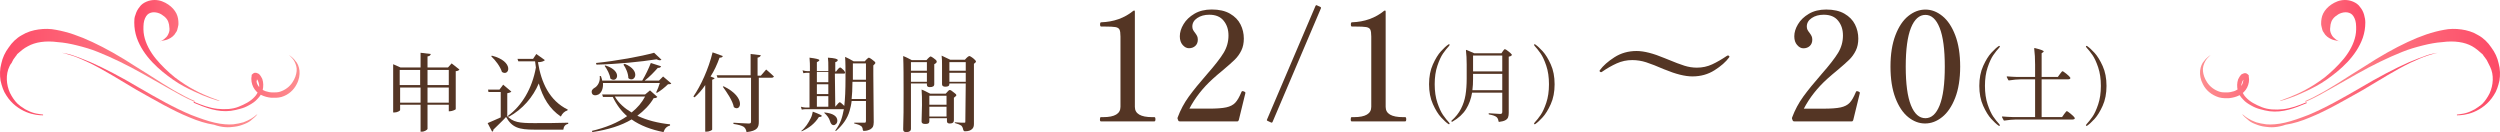 <?xml version="1.0" encoding="UTF-8"?>
<svg id="_レイヤー_2" data-name="レイヤー 2" xmlns="http://www.w3.org/2000/svg" xmlns:xlink="http://www.w3.org/1999/xlink" viewBox="0 0 611.26 32.3">
  <defs>
    <style>
      .cls-1 {
        fill: url(#_名称未設定グラデーション_8-7);
      }

      .cls-2 {
        fill: #543524;
      }

      .cls-3 {
        fill: url(#_名称未設定グラデーション_8-4);
      }

      .cls-4 {
        fill: url(#_名称未設定グラデーション_8);
      }

      .cls-5 {
        fill: url(#_名称未設定グラデーション_8-3);
      }

      .cls-6 {
        fill: url(#_名称未設定グラデーション_8-6);
      }

      .cls-7 {
        fill: url(#_名称未設定グラデーション_8-8);
      }

      .cls-8 {
        fill: url(#_名称未設定グラデーション_8-2);
      }

      .cls-9 {
        fill: url(#_名称未設定グラデーション_8-5);
      }
    </style>
    <linearGradient id="_名称未設定グラデーション_8" data-name="名称未設定グラデーション 8" x1="563.63" y1="2506.46" x2="611.31" y2="2506.46" gradientTransform="translate(0 -2488.83)" gradientUnits="userSpaceOnUse">
      <stop offset="0" stop-color="#fd8e90"/>
      <stop offset="1" stop-color="#fd4a67"/>
    </linearGradient>
    <linearGradient id="_名称未設定グラデーション_8-2" data-name="名称未設定グラデーション 8" x1="537.86" y1="2509.17" x2="563.75" y2="2509.17" xlink:href="#_名称未設定グラデーション_8"/>
    <linearGradient id="_名称未設定グラデーション_8-3" data-name="名称未設定グラデーション 8" x1="557.53" y1="2501.18" x2="578.42" y2="2501.18" xlink:href="#_名称未設定グラデーション_8"/>
    <linearGradient id="_名称未設定グラデーション_8-4" data-name="名称未設定グラデーション 8" x1="548.1" y1="2510.83" x2="595.96" y2="2510.83" xlink:href="#_名称未設定グラデーション_8"/>
    <linearGradient id="_名称未設定グラデーション_8-5" data-name="名称未設定グラデーション 8" x1="360.41" x2="408.09" gradientTransform="translate(407.95 -2488.83) rotate(-180) scale(1 -1)" xlink:href="#_名称未設定グラデーション_8"/>
    <linearGradient id="_名称未設定グラデーション_8-6" data-name="名称未設定グラデーション 8" x1="334.59" y1="2509.12" x2="360.48" y2="2509.12" gradientTransform="translate(407.95 -2488.83) rotate(-180) scale(1 -1)" xlink:href="#_名称未設定グラデーション_8"/>
    <linearGradient id="_名称未設定グラデーション_8-7" data-name="名称未設定グラデーション 8" x1="354.25" y1="2501.18" x2="375.14" y2="2501.18" gradientTransform="translate(407.95 -2488.83) rotate(-180) scale(1 -1)" xlink:href="#_名称未設定グラデーション_8"/>
    <linearGradient id="_名称未設定グラデーション_8-8" data-name="名称未設定グラデーション 8" x1="344.83" y1="2510.83" x2="392.69" y2="2510.83" gradientTransform="translate(407.95 -2488.83) rotate(-180) scale(1 -1)" xlink:href="#_名称未設定グラデーション_8"/>
  </defs>
  <g id="_レイヤー_1-2" data-name="レイヤー 1">
    <path class="cls-2" d="M200.93,28.3c0,.2-.2.3-.7.3-1,1.6-2.4,2.7-4.2,3.5h0q-.1,0-.1-.1h0c1-.8,1.7-1.9,2.3-3.1.3-.6.4-1.1.5-1.6,1.4.5,2.2.9,2.2,1ZM204.23,26.1h0c.6-.7.9-1.1,1.1-1.1.1,0,.4.2.9.7l.1.1.1.1c.2-1.6.3-3.9.3-6.9,0-2.1,0-3.8-.1-5.1.7.3,1.4.7,2.1,1.1h2.7c.5-.6.9-.9,1-.9s.5.2,1.1.7c.3.2.5.4.5.6,0,.1-.2.3-.5.6v2.3l.1,11.6c0,.5-.1.9-.2,1.1-.1.2-.3.4-.6.6-.4.2-.9.4-1.5.4-.2,0-.3,0-.3-.1-.1-.1-.1-.2-.1-.4-.1-.4-.2-.6-.6-.8-.3-.2-.7-.3-1.4-.5-.1,0-.1-.1-.1-.1q0-.1.1-.1h2.4c.2,0,.3,0,.3-.1,0,0,.1-.1.1-.3v-4.9h-3.5c-.1.9-.3,1.7-.5,2.4-.5,1.8-1.6,3.4-3.3,4.9h-.1q-.1,0-.1-.1h0c.6-.8,1.1-1.7,1.4-2.5s.5-1.7.7-2.7h-9.2c-.3,0-.6,0-1.1.1l-.2-.7c.4.1.8.2,1.2.2h.9v-8.5h-.5c-.3,0-.6,0-1,.1l-.2-.7c.4.1.8.2,1.2.2h.6v-1.1c0-.4,0-1.1-.1-2.2,1.6.2,2.4.4,2.4.6s-.2.3-.6.5v2.2h2.8v-1c0-.8,0-1.6-.1-2.3,1.6.1,2.4.3,2.4.6,0,.2-.2.4-.6.5v2.3h.2c.5-.7.8-1,1-1,.1,0,.4.2.9.7.2.3.3.4.3.6,0,.1-.1.2-.3.2h-2.2l.1,8.1h0ZM202.53,17.6h-2.8v2.5h2.8v-2.5ZM202.53,23v-2.4h-2.8v2.4h2.8ZM202.53,23.5h-2.8v2.6h2.8v-2.6ZM204.73,29.5c0,.3-.1.6-.3.8s-.4.3-.6.3c-.4,0-.7-.3-.9-1s-.7-1.4-1.4-2h0q0-.1.1-.1c2,.2,3.1.9,3.1,2ZM208.43,20c0,1.8-.1,3.2-.2,4.2h3.5v-4.2h-3.3ZM211.73,19.5v-4h-3.2v4h3.2Z"/>
    <path class="cls-2" d="M226.63,20.4h-3.9v11.1c0,.5-.4.8-1.1.8-.6,0-.8-.2-.8-.7.1-2.5.1-5.5.1-8.9,0-3.7,0-6.7-.1-9,.8.3,1.5.7,2.1,1h3.6c.5-.6.9-.9,1-.9s.5.2,1.1.7c.3.2.4.4.4.6s-.2.4-.6.6v4.9c0,.5-.4.7-1.1.7-.5,0-.7-.2-.7-.6v-.3ZM226.63,17.3v-2.1h-3.9v2.1h3.9ZM226.63,20v-2.2h-3.9v2.2h3.9ZM231.43,28.9h-4.2v.7c0,.3-.1.5-.3.6s-.4.1-.8.1c-.5,0-.8-.2-.8-.6l.1-4c0-1.5,0-2.7-.1-3.8.6.2,1.3.6,2.1,1h3.8c.5-.6.8-.9,1-.9s.5.2,1.1.7c.3.2.5.4.5.6,0,.1-.2.3-.6.6v5.5c0,.5-.3.8-1,.8-.5,0-.7-.2-.7-.6v-.7h-.1ZM231.43,25.6v-2.2h-4.2v2.2h4.2ZM231.43,28.5v-2.4h-4.2v2.4h4.2ZM236.13,20.4h-4v.1c0,.5-.3.7-1,.7-.5,0-.8-.2-.8-.6v-4.7c0-.8,0-1.6-.1-2.3.6.3,1.3.6,2.1,1h3.6c.5-.6.9-.9,1.1-.9.1,0,.5.2,1.1.7.3.3.5.5.5.6,0,.2-.2.4-.5.6v14.7c0,.5-.1.9-.4,1.2-.4.4-.9.6-1.8.6-.2,0-.3-.1-.4-.3-.1-.5-.2-.8-.5-1.1-.3-.2-.8-.4-1.5-.6l-.1-.1q0-.1.1-.1c1,.1,1.8.1,2.3.1.2,0,.2-.1.2-.3l.1-9.3h0ZM236.13,17.3v-2.1h-4v2.1h4ZM236.13,20v-2.2h-4v2.2h4Z"/>
    <g>
      <g>
        <path class="cls-4" d="M604.43,11.3c-1.8-1-4.3-1.4-7.3-1-1.5.1-3.1.4-4.7.8-1.6.4-3.4.9-5.1,1.6-3.5,1.4-7.2,3.2-11.1,5.4-1.9,1.1-3.9,2.2-6,3.4s-4.2,2.4-6.5,3.4l-.1-.2c1.5-.6,2.9-1.4,4.2-2.1s2.5-1.5,3.7-2.2c2.4-1.5,4.5-2.9,6.5-4.1,4-2.6,7.4-4.5,10.6-6,3.2-1.5,6.1-2.5,8.9-3,1.4-.3,2.9-.3,4.3-.1,1.4.2,2.8.6,4.1,1.4,1.3.7,2.4,1.8,3.2,3,.9,1.2,1.5,2.5,1.8,3.9.4,1.4.4,2.9.2,4.2-.3,1.3-.7,2.6-1.4,3.6-1.3,2.1-3.2,3.4-4.9,4.1s-3.2.8-4.1.8v-.2c.9-.1,2.3-.2,3.8-1,.2-.1.4-.2.6-.3.2-.1.4-.3.6-.4.1-.1.2-.1.3-.2s.2-.2.3-.2c.2-.2.4-.3.6-.5.7-.7,1.3-1.6,1.8-2.6.9-2,1.1-4.5.1-6.5-.1-.1-.1-.3-.2-.4l-.2-.4c-.1-.3-.3-.5-.4-.8-.2-.2-.3-.5-.5-.7s-.3-.4-.5-.7c-.9-.8-1.7-1.5-2.6-2Z"/>
        <path class="cls-8" d="M538.63,20.6c-.6-1.1-.8-2.3-.7-3.3s.5-1.9,1-2.4c.4-.6.9-.9,1.2-1.2.3-.2.5-.3.5-.3h0s-.2.1-.5.4-.7.7-1,1.3-.6,1.4-.5,2.3.4,1.8,1,2.7c.7,1.1,1.8,1.9,3,2.3.6.2,1.1.2,1.8.2.6,0,1.2-.1,1.8-.3,1.1-.4,2-1.2,2.2-2.3.1-.3.1-.5.1-.8v-.2h0s0-.1,0,.1v-.1s0-.1.1-.1h.2v.1h0v.1h0l-.1.1c-.1.1-.2.2-.2.3-.2.2-.3.5-.4.8-.2.6-.2,1.2,0,1.8s.5,1.2,1,1.7c1,1.1,2.4,1.8,3.9,2.4,1.5.6,3.3.7,5.2.5s3.8-.9,5.7-1.7l.1.2c-1.4.6-2.9,1.2-4.4,1.6-1.5.4-3.1.6-4.7.4-.8-.1-1.6-.3-2.3-.5-.8-.2-1.5-.5-2.2-.9s-1.4-.8-2-1.5c-.6-.6-1.1-1.3-1.3-2.2-.2-.9-.2-1.8.1-2.7.2-.4.4-.8.8-1.2,0,0,.1-.1.2-.1s.1-.1.2-.1.2-.1.3-.1h.4c.3.1.5.3.7.5h0v.1h0v.1h0v.1c.2.9,0,1.9-.4,2.7-.4.8-1.1,1.5-1.9,1.9s-1.6.6-2.5.7h-1.2c-.4,0-.9-.1-1.3-.2-1.9-.6-3.2-1.8-3.9-3.2Z"/>
      </g>
      <path class="cls-5" d="M569.83,6c-.1.7-.2,1.4,0,1.9.2.6.5,1.1.9,1.4.4.4.8.6,1,.7.3.1.4.1.4.1h0s-.2,0-.5-.1-.7-.1-1.3-.3c-.5-.2-1.2-.5-1.8-1.2-.1-.2-.3-.4-.4-.6-.1-.1-.1-.2-.2-.3,0-.1-.1-.2-.1-.3s-.1-.2-.1-.4c0-.1-.1-.2-.1-.4-.1-.3-.1-.5-.1-.8,0-.7.1-1.6.5-2.4s1.1-1.6,2-2.2,2-1.1,3.3-1.1c.6,0,1.3.1,2,.4s1.3.7,1.7,1.3c.5.6.8,1.2,1,1.9s.3,1.3.3,1.9c0,1.3-.2,2.5-.6,3.7-.8,2.3-2.2,4.3-3.8,6s-3.4,3.1-5.1,4.3c-1.7,1.2-3.5,2.1-5,2.8-3.1,1.5-5.5,2.2-6.3,2.4v-.1c.7-.3,3.1-1,6.1-2.6,1.5-.8,3.1-1.8,4.8-3.1,1.6-1.3,3.2-2.8,4.6-4.5,1.4-1.7,2.5-3.7,2.9-5.7.2-1,.2-2,.1-3-.1-.9-.5-1.7-.9-2.1s-1-.6-1.6-.6-1.3.2-1.8.5-1,.7-1.3,1.1c-.4.5-.5,1-.6,1.4Z"/>
      <path class="cls-3" d="M553.93,31c-1-.1-1.9-.4-2.6-.7-.8-.3-1.4-.7-1.8-1.1-.2-.2-.4-.3-.6-.5s-.3-.3-.4-.4c-.2-.2-.3-.4-.3-.4h0s.1.1.4.3c.2.2.6.5,1.1.8s1.1.6,1.9.9c.7.2,1.6.4,2.5.5,1.2.1,2.8,0,4.5-.4,1.8-.4,3.7-1.1,5.8-1.9,4.1-1.7,8.5-4.2,12.8-6.7,4.2-2.5,8.4-4.7,11.8-6.2,1.7-.7,3.2-1.3,4.4-1.7s2.1-.5,2.6-.6h0c-.4.1-1.3.3-2.5.7s-2.6,1-4.3,1.8c-3.3,1.6-7.3,4.1-11.5,6.6-4.3,2.4-8.7,5-12.9,6.7-2.1.9-4.1,1.5-6,1.8-2,.7-3.6.7-4.9.5Z"/>
    </g>
    <g>
      <g>
        <path class="cls-9" d="M6.83,11.3c1.8-1,4.3-1.4,7.3-1,1.5.1,3.1.4,4.7.8s3.4.9,5.1,1.6c3.5,1.4,7.2,3.2,11.1,5.4,1.9,1.1,3.9,2.2,6,3.4s4.2,2.4,6.5,3.4l.1-.2c-1.5-.6-2.9-1.4-4.2-2.1s-2.5-1.5-3.7-2.2c-2.4-1.5-4.5-2.9-6.5-4.1-4-2.6-7.4-4.5-10.6-6s-6.1-2.5-8.9-3c-1.4-.3-2.9-.3-4.3-.1s-2.8.6-4.1,1.4c-1.3.7-2.4,1.8-3.2,3-.9,1.2-1.5,2.5-1.8,3.9-.4,1.4-.4,2.9-.2,4.2.3,1.3.7,2.6,1.4,3.6,1.3,2.1,3.2,3.4,4.9,4.1s3.2.8,4.1.8v-.2c-.9-.1-2.3-.2-3.8-1-.2-.1-.4-.2-.6-.3s-.4-.3-.6-.4c-.1-.1-.2-.1-.3-.2-.2-.1-.3-.2-.4-.3-.2-.2-.4-.3-.6-.5-.7-.7-1.3-1.6-1.8-2.6-.9-2-1.1-4.5-.1-6.5.1-.1.1-.3.2-.4l.3-.4c.1-.3.3-.5.4-.8.2-.2.3-.5.5-.7.2-.2.3-.4.5-.7.8-.7,1.6-1.4,2.6-1.9Z"/>
        <path class="cls-6" d="M72.53,20.6c.6-1.1.8-2.3.7-3.3-.1-1-.5-1.9-1-2.4-.4-.6-.9-.9-1.2-1.2-.3-.2-.5-.3-.5-.3h0s.2.1.5.4.7.7,1,1.3.6,1.4.5,2.3-.4,1.8-1,2.7c-.7,1.1-1.8,1.9-3,2.3-.6.2-1.1.2-1.8.2-.6,0-1.2-.1-1.8-.3-1.1-.4-2-1.2-2.2-2.3.1-.4.1-.7.1-.9v-.2h0s0-.1,0,.1v-.1s0-.1-.1-.1h-.2v.1h0v.1h0l.1.1c.1.1.2.2.2.3.2.2.3.5.4.8.2.6.2,1.2,0,1.8s-.5,1.2-1,1.7c-1,1.1-2.4,1.8-3.9,2.4s-3.3.7-5.2.5-3.8-.9-5.7-1.7l-.1.2c1.4.6,2.9,1.2,4.4,1.6,1.5.4,3.1.6,4.7.4.8-.1,1.6-.3,2.3-.5.8-.2,1.5-.5,2.2-.9s1.4-.8,2-1.5c.6-.6,1.1-1.3,1.3-2.2.2-.9.2-1.8-.1-2.7-.2-.4-.4-.8-.8-1.2,0,0-.1-.1-.2-.1s-.1-.1-.2-.1-.2-.1-.3-.1h-.4c-.3.1-.5.3-.7.5h0v.1h0v.1h0v.1c-.2.9,0,1.9.4,2.7s1.1,1.5,1.9,1.9c.8.4,1.6.6,2.5.7h1.2c.4,0,.9-.1,1.3-.2,1.7-.5,3-1.7,3.7-3.1Z"/>
      </g>
      <path class="cls-1" d="M41.33,6c.1.7.2,1.4,0,1.9-.2.6-.5,1.1-.9,1.4-.4.4-.8.6-1,.7-.3.1-.4.1-.4.1h0s.2,0,.5-.1.7-.1,1.3-.3c.5-.2,1.2-.5,1.8-1.2.1-.2.3-.4.4-.6.1-.1.1-.2.2-.3,0-.1.1-.2.1-.3s.1-.2.1-.4c0-.1.1-.2.1-.4.1-.3.1-.5.1-.8,0-.7-.1-1.6-.5-2.4s-1.1-1.6-2-2.2-2-1.1-3.3-1.1c-.6,0-1.3.1-2,.4s-1.3.7-1.7,1.3c-.5.6-.8,1.2-1,1.9-.3.7-.3,1.3-.3,1.9,0,1.3.2,2.5.6,3.7.8,2.3,2.2,4.3,3.8,6s3.4,3.1,5.1,4.3c1.7,1.2,3.5,2.1,5,2.8,3.1,1.5,5.5,2.2,6.3,2.4v-.1c-.7-.3-3.1-1-6.1-2.6-1.5-.8-3.1-1.8-4.8-3.1-1.6-1.3-3.2-2.8-4.6-4.5-1.4-1.7-2.5-3.7-2.9-5.7-.2-1-.2-2-.1-3,.1-.9.5-1.7.9-2.1s1-.6,1.6-.6,1.3.2,1.8.5,1,.7,1.3,1.1c.4.5.5,1,.6,1.4Z"/>
      <path class="cls-7" d="M57.23,31c1-.1,1.9-.4,2.6-.7.8-.3,1.4-.7,1.8-1.1.2-.2.4-.3.6-.5l.4-.4c.2-.2.3-.4.3-.4h0s-.1.1-.4.3c-.2.2-.6.5-1.1.8s-1.1.6-1.9.9c-.7.2-1.6.4-2.5.5-1.2.1-2.8,0-4.5-.4-1.8-.4-3.7-1.1-5.8-1.9-4.1-1.7-8.5-4.2-12.8-6.7-4.2-2.5-8.4-4.7-11.8-6.2-1.7-.7-3.2-1.3-4.4-1.7-1.2-.4-2.1-.5-2.6-.6h0c.4.1,1.3.3,2.5.7s2.6,1,4.3,1.8c3.3,1.6,7.3,4.1,11.5,6.6,4.3,2.4,8.7,5,12.9,6.7,2.1.9,4.1,1.5,6,1.8,2,.7,3.6.7,4.9.5Z"/>
    </g>
    <g>
      <path class="cls-2" d="M112.33,17c-.1.2-.5.4-.9.4v9.3c0,.1-.9.5-1.4.5h-.3v-1.6h-5.2v5.9c0,.2-.7.7-1.4.7h-.3v-6.6h-5v1.3c0,.2-.7.6-1.4.6h-.3v-11.8l1.8.8h4.9v-3.6l2.5.3c-.1.3-.2.5-.8.6v2.7h5l.9-1,1.9,1.5ZM97.73,17.1v3.7h5v-3.7h-5ZM102.83,25.1v-3.7h-5v3.7h5ZM104.53,17.1v3.7h5.2v-3.7h-5.2ZM109.73,25.1v-3.7h-5.2v3.7h5.2Z"/>
      <path class="cls-2" d="M123.93,28.3c1.5,1.6,3,1.8,6.7,1.8,2.4,0,5.7,0,8.3-.1v.3c-.7.1-1.1.6-1.2,1.4h-7c-3.9,0-5.5-.5-7-3.1-.9,1-2.3,2.3-3.1,3.1,0,.3-.1.4-.3.5l-1.1-2.1c.8-.3,2-.9,3.2-1.4v-6.2h-3l-.1-.6h2.8l.9-1.2,2,1.7c-.2.2-.5.3-1,.4v5.5h-.1ZM120.23,13.6c5.6,1.4,4.3,5.2,2.5,4-.4-1.3-1.6-2.9-2.6-3.8l.1-.2ZM124.23,28.3c3.4-2.5,5.9-6.7,6.8-11.8-.1-.5-.1-1-.2-1.5h-4.1l-.2-.6h3.8l.8-1.2,2.1,1.5c-.3.3-.9.5-1.7.5.8,5,2.8,9.4,7.3,11.6l-.1.2c-.7.2-1.3.8-1.6,1.5-2.8-1.9-4.4-4.6-5.4-8.1-1.4,3.3-3.9,6.3-7.4,8.2l-.1-.3Z"/>
      <path class="cls-2" d="M164.13,20.4c-.1.2-.4.2-.8.2-.7.7-1.8,1.6-2.7,2.1l-.2-.1c.3-.6.7-1.6.9-2.3h-13.9c.1,1.4-.4,2.4-1.1,2.8-.6.3-1.4.3-1.6-.3-.2-.6.1-1,.6-1.3.8-.4,1.5-1.6,1.3-2.9h.3c.1.4.3.8.3,1.1h9.8c.8-1.3,1.6-3,2.1-4.3l2.5.8c-.1.3-.3.4-.8.4-.8.9-2,2.2-3.2,3.1h3.5l1-1,2,1.7ZM160.73,23.7c-.2.2-.4.3-.9.3-1,1.7-2.4,3.1-4,4.3,2.3,1.1,5.1,1.8,8,2.1v.3c-.8.2-1.3.7-1.6,1.6-3-.6-5.7-1.6-7.8-3.1-2.5,1.5-5.7,2.5-9.6,3.1l-.1-.3c3.4-.8,6.3-2,8.6-3.6-1.4-1.2-2.6-2.8-3.5-4.7h-2.4l-.2-.6h10.5l1.2-1,1.8,1.6ZM161.73,14.6c-.2.2-.6.2-1.2-.1-3.8.6-9.7,1.2-14.7,1.3l-.1-.4c4.9-.5,11-1.6,14.2-2.5l1.8,1.7ZM148.03,16c4.4,1.4,2.8,4.5,1.2,3.2-.1-1-.8-2.3-1.4-3.1l.2-.1ZM150.33,23.6c.9,1.6,2.4,2.9,4.1,3.9,1.4-1.1,2.5-2.4,3.3-3.9h-7.4ZM152.73,15.6c4.2,1.7,2.4,4.8.9,3.5,0-1.1-.6-2.5-1.2-3.3l.3-.2Z"/>
      <path class="cls-2" d="M176.73,13.7c-.1.3-.3.4-.8.4-.6,1.7-1.3,3.2-2.2,4.6l1,.4c-.1.2-.3.3-.6.4v12.2c0,.1-.7.5-1.4.5h-.3v-11.4c-.8,1.2-1.7,2.2-2.6,3l-.3-.2c1.8-2.6,3.7-6.7,4.7-10.8l2.5.9ZM187.33,17s1.2,1,1.9,1.7c-.1.2-.3.3-.5.3h-3.2v10.8c0,1.3-.3,2.2-3,2.5-.1-.6-.3-1-.7-1.3-.5-.3-1.2-.5-2.5-.7v-.3s3.1.2,3.7.2c.5,0,.6-.1.6-.5v-10.7h-8.2l-.2-.6h8.3v-5.2l2.5.3c-.1.3-.3.5-.8.6v4.4h.8l1.3-1.5ZM176.93,21.1c5.6,2.7,4.2,6.4,2.5,5.1-.3-1.6-1.7-3.6-2.7-5l.2-.1Z"/>
    </g>
    <g>
      <path class="cls-2" d="M269.19,29.68c-.1,0-.17-.04-.2-.13-.04-.09-.05-.21-.05-.39s.02-.3.05-.39c.04-.09.11-.13.2-.13h.55c2.81,0,4.22-.84,4.22-2.51V8.93c0-.81-.08-1.38-.24-1.7-.16-.32-.49-.52-1-.61-.51-.09-1.4-.13-2.68-.13h-.81c-.17,0-.26-.17-.26-.52s.09-.52.26-.52c3.08-.1,5.71-1.04,7.88-2.81l.19-.07c.12,0,.18.09.18.26v23.3c0,1.68,1.42,2.51,4.25,2.51h.52c.1,0,.17.04.2.13.04.09.06.22.06.39,0,.35-.09.52-.26.52h-13.06Z"/>
      <path class="cls-2" d="M302.85,29.42c-.05.17-.16.26-.33.26h-14.06c-.2,0-.32-.07-.37-.22l-.15-.37c-.05-.12-.05-.25,0-.37.69-1.85,1.6-3.54,2.72-5.09,1.12-1.54,2.63-3.4,4.53-5.57,1.85-2.1,3.17-3.8,3.98-5.12.8-1.32,1.2-2.73,1.2-4.24s-.39-2.64-1.17-3.62c-.78-.99-1.96-1.48-3.53-1.48-1.16,0-2.14.27-2.94.81-.8.54-1.2,1.23-1.2,2.07,0,.32.06.59.17.81.11.22.28.47.5.74.22.3.39.56.5.79.11.23.17.52.17.87,0,.64-.2,1.15-.61,1.53-.41.38-.93.57-1.57.57-.54,0-1.05-.26-1.52-.79s-.7-1.24-.7-2.13c0-.96.3-1.95.91-2.96.6-1.01,1.49-1.86,2.66-2.55,1.17-.69,2.58-1.04,4.24-1.04,1.8,0,3.29.34,4.46,1.02,1.17.68,2.03,1.55,2.57,2.63.54,1.07.81,2.23.81,3.46,0,1.11-.2,2.08-.61,2.92-.41.84-.94,1.58-1.59,2.22-.65.64-1.61,1.49-2.87,2.55-.99.81-1.83,1.53-2.51,2.15-2.42,2.19-4.33,4.62-5.73,7.29h4.77c1.87,0,3.29-.1,4.24-.31.95-.21,1.68-.58,2.2-1.13.52-.54,1.02-1.42,1.52-2.63.05-.15.14-.22.26-.22l.3.07c.12.05.22.1.3.15.07.05.11.12.11.22l-.04.19-1.59,6.51Z"/>
      <path class="cls-2" d="M322.98,2.01l-11.85,27.84c-.08.14-.18.18-.3.12l-.93-.42c-.14-.08-.18-.18-.12-.3l11.88-27.84c.08-.14.18-.18.3-.12l.9.42c.14.08.18.18.12.3Z"/>
      <path class="cls-2" d="M330.51,29.68c-.1,0-.17-.04-.2-.13-.04-.09-.05-.21-.05-.39s.02-.3.05-.39c.04-.09.11-.13.2-.13h.55c2.81,0,4.22-.84,4.22-2.51V8.93c0-.81-.08-1.38-.24-1.7-.16-.32-.49-.52-1-.61-.51-.09-1.4-.13-2.68-.13h-.81c-.17,0-.26-.17-.26-.52s.09-.52.26-.52c3.08-.1,5.71-1.04,7.88-2.81l.19-.07c.12,0,.18.09.18.26v23.3c0,1.68,1.42,2.51,4.25,2.51h.52c.1,0,.17.04.2.13.04.09.06.22.06.39,0,.35-.09.52-.26.52h-13.06Z"/>
    </g>
    <g>
      <path class="cls-2" d="M453.09,29.42c-.05.17-.16.26-.33.26h-14.06c-.2,0-.32-.07-.37-.22l-.15-.37c-.05-.12-.05-.25,0-.37.69-1.85,1.6-3.54,2.72-5.09,1.12-1.54,2.63-3.4,4.53-5.57,1.85-2.1,3.17-3.8,3.98-5.12.8-1.32,1.2-2.73,1.2-4.24s-.39-2.64-1.17-3.62c-.78-.99-1.95-1.48-3.53-1.48-1.16,0-2.14.27-2.94.81-.8.54-1.2,1.23-1.2,2.07,0,.32.06.59.17.81.11.22.28.47.5.74.22.3.39.56.5.8.11.23.17.52.17.87,0,.64-.2,1.15-.61,1.54-.41.38-.93.57-1.57.57-.54,0-1.05-.26-1.52-.8-.47-.53-.7-1.24-.7-2.13,0-.96.3-1.95.91-2.96.6-1.01,1.49-1.86,2.66-2.55,1.17-.69,2.58-1.04,4.24-1.04,1.8,0,3.29.34,4.46,1.02,1.17.68,2.03,1.55,2.57,2.63.54,1.07.81,2.23.81,3.46,0,1.11-.2,2.08-.61,2.92-.41.84-.94,1.58-1.59,2.22-.65.64-1.61,1.49-2.87,2.55-.99.81-1.83,1.53-2.52,2.15-2.42,2.19-4.33,4.62-5.73,7.29h4.77c1.87,0,3.29-.1,4.24-.31.95-.21,1.68-.58,2.2-1.13.52-.54,1.02-1.42,1.52-2.63.05-.15.13-.22.26-.22l.3.07c.12.05.22.1.3.15.07.05.11.12.11.22l-.04.19-1.59,6.51Z"/>
      <path class="cls-2" d="M466.57,28.64c-1.29-1.04-2.34-2.6-3.14-4.7-.8-2.1-1.2-4.65-1.2-7.66s.4-5.53,1.2-7.64c.8-2.11,1.86-3.69,3.16-4.73,1.31-1.05,2.7-1.57,4.18-1.57s2.84.52,4.14,1.57c1.31,1.05,2.36,2.63,3.16,4.73.8,2.11,1.2,4.66,1.2,7.64s-.41,5.55-1.22,7.64c-.81,2.08-1.87,3.65-3.18,4.7-1.31,1.05-2.7,1.57-4.18,1.57s-2.83-.52-4.12-1.55ZM474.25,25.76c.84-2.1,1.26-5.25,1.26-9.47s-.42-7.38-1.26-9.49c-.84-2.11-2-3.16-3.48-3.16s-2.68,1.05-3.53,3.16c-.85,2.11-1.28,5.27-1.28,9.49s.43,7.37,1.28,9.47c.85,2.1,2.03,3.14,3.53,3.14s2.64-1.05,3.48-3.14Z"/>
    </g>
    <path class="cls-2" d="M406.99,16.99c-1.87-.81-3.37-1.4-4.49-1.76-1.12-.36-2.26-.54-3.42-.54-1.33,0-2.59.27-3.79.81-1.2.54-2.39,1.22-3.57,2.04-.1.07-.18.11-.26.11s-.15-.04-.24-.11c-.09-.07-.13-.14-.13-.19s.02-.11.07-.18c.81-1.11,2.01-2.17,3.59-3.18,1.58-1.01,3.38-1.52,5.4-1.52,1.8,0,4.08.58,6.84,1.74l.92.37c1.6.67,2.91,1.16,3.92,1.48,1.01.32,2.03.48,3.07.48,1.33,0,2.58-.27,3.74-.81,1.16-.54,2.35-1.23,3.59-2.07.12-.07.21-.11.26-.11.07,0,.15.04.24.11.09.07.13.14.13.18s-.03.11-.07.18c-.81,1.11-2.01,2.16-3.59,3.16-1.58,1-3.38,1.5-5.4,1.5-1.83,0-4.09-.57-6.81-1.7Z"/>
    <g>
      <path class="cls-2" d="M354.07,30.28c-.47-.32-1.05-.86-1.74-1.61s-1.35-1.82-1.98-3.21c-.63-1.39-.94-3.01-.94-4.86s.31-3.47.94-4.86c.63-1.39,1.29-2.46,1.98-3.21s1.27-1.29,1.74-1.61c.08-.07.15-.1.22-.1.04,0,.08.01.11.04s.05.06.05.1c0,.05-.05.14-.14.26-.51.55-1,1.17-1.48,1.86-.48.69-.94,1.69-1.38,2.99s-.66,2.81-.66,4.53.22,3.23.66,4.53c.44,1.3.9,2.3,1.38,2.99.48.69.97,1.31,1.48,1.86.09.12.14.21.14.26,0,.04-.02.07-.06.1-.04.03-.07.04-.1.04-.07,0-.14-.03-.22-.1Z"/>
      <path class="cls-2" d="M359.93,22.66c-.24,1.49-.73,2.83-1.47,4.02-.74,1.19-1.85,2.21-3.33,3.06-.08.05-.15.05-.22-.02-.03-.03-.04-.06-.05-.11,0-.05,0-.08.05-.11,1-.88,1.77-1.85,2.31-2.91.54-1.06.91-2.18,1.1-3.35.19-1.17.29-2.51.29-4v-3.5c0-1.29-.06-2.42-.18-3.38v-.04c0-.11.05-.14.16-.1l1.86.8h6.66l.34-.5c.05-.07.13-.17.23-.3.1-.13.19-.2.27-.2.12,0,.4.18.85.53.45.35.73.62.85.81.04.05.03.11-.04.18-.17.17-.41.28-.72.32v13.72c0,.45-.05.82-.16,1.11-.11.29-.33.52-.67.71-.34.19-.84.32-1.49.4h-.04c-.07,0-.11-.05-.14-.14-.05-.45-.21-.8-.48-1.04-.36-.28-.95-.49-1.78-.62-.11-.03-.16-.08-.16-.16,0-.12.05-.17.16-.14,1.49.11,2.38.16,2.66.16.2,0,.34-.04.41-.12s.11-.2.11-.36v-4.72h-7.38ZM360.17,19.22c0,1.05-.05,2-.16,2.84h7.3v-4h-7.14v1.16ZM367.31,17.46v-3.88h-7.14v3.88h7.14Z"/>
      <path class="cls-2" d="M375.21,29.98c.51-.55,1-1.17,1.48-1.86.48-.69.94-1.69,1.38-2.99.44-1.3.66-2.81.66-4.53s-.22-3.23-.66-4.53c-.44-1.3-.9-2.3-1.38-2.99-.48-.69-.97-1.31-1.48-1.86-.09-.12-.14-.21-.14-.26,0-.04.02-.07.05-.1.03-.03.07-.04.11-.04.07,0,.14.03.22.1.47.32,1.05.86,1.74,1.61s1.35,1.82,1.98,3.21.94,3.01.94,4.86-.31,3.47-.94,4.86-1.29,2.46-1.98,3.21-1.27,1.29-1.74,1.61c-.08.07-.15.1-.22.1-.03,0-.06-.01-.1-.04-.04-.03-.06-.06-.06-.1,0-.05.05-.14.14-.26Z"/>
    </g>
    <g>
      <path class="cls-2" d="M488.61,30.68c-.47-.32-1.05-.86-1.74-1.61s-1.35-1.82-1.98-3.21c-.63-1.39-.94-3.01-.94-4.86s.31-3.47.94-4.86c.63-1.39,1.29-2.46,1.98-3.21s1.27-1.29,1.74-1.61c.08-.07.15-.1.22-.1.04,0,.08.01.11.04s.05.06.05.1c0,.05-.05.14-.14.26-.51.55-1,1.17-1.48,1.86-.48.69-.94,1.69-1.38,2.99-.44,1.3-.66,2.81-.66,4.53s.22,3.23.66,4.53c.44,1.3.9,2.3,1.38,2.99.48.69.97,1.31,1.48,1.86.09.12.14.21.14.26,0,.04-.02.07-.06.1-.04.03-.07.04-.1.04-.07,0-.14-.03-.22-.1Z"/>
      <path class="cls-2" d="M503.65,18.12c.05-.07.13-.17.23-.3.1-.13.18-.23.24-.3.06-.07.12-.1.17-.1.12,0,.44.21.96.63.52.42.83.73.94.93.04.07.04.13,0,.2-.08.15-.25.22-.5.22h-6.5v9.22h5l.5-.72c.07-.08.15-.19.25-.32.1-.13.18-.23.24-.3.06-.07.12-.1.17-.1.12,0,.44.22.97.66.53.44.84.76.95.96.04.07.04.13,0,.2-.08.15-.24.22-.48.22h-13.84c-.85.01-1.81.1-2.86.26h-.06c-.05,0-.1-.03-.14-.1l-.38-.72s-.02-.04-.02-.08c0-.07.05-.1.16-.1.72.07,1.53.11,2.42.14h5.52v-9.22h-3.5c-.85.01-1.81.1-2.86.26h-.06c-.05,0-.1-.03-.14-.1l-.36-.7s-.02-.04-.02-.08c0-.07.05-.1.14-.1.73.07,1.55.11,2.44.14h4.36v-3.02c0-1.47-.07-2.77-.22-3.9v-.04c0-.11.06-.14.18-.1.8.2,1.36.36,1.67.49.31.13.47.24.47.33,0,.07-.05.13-.16.2l-.34.24v5.8h3.96l.5-.7Z"/>
      <path class="cls-2" d="M510.15,30.38c.51-.55,1-1.17,1.48-1.86.48-.69.94-1.69,1.38-2.99.44-1.3.66-2.81.66-4.53s-.22-3.23-.66-4.53c-.44-1.3-.9-2.3-1.38-2.99-.48-.69-.97-1.31-1.48-1.86-.09-.12-.14-.21-.14-.26,0-.04.02-.07.05-.1s.07-.04.11-.04c.07,0,.14.03.22.1.47.32,1.05.86,1.74,1.61s1.35,1.82,1.98,3.21c.63,1.39.94,3.01.94,4.86s-.31,3.47-.94,4.86-1.29,2.46-1.98,3.21-1.27,1.29-1.74,1.61c-.08.07-.15.1-.22.1-.03,0-.06-.01-.1-.04-.04-.03-.06-.06-.06-.1,0-.05.05-.14.14-.26Z"/>
    </g>
  </g>
</svg>
